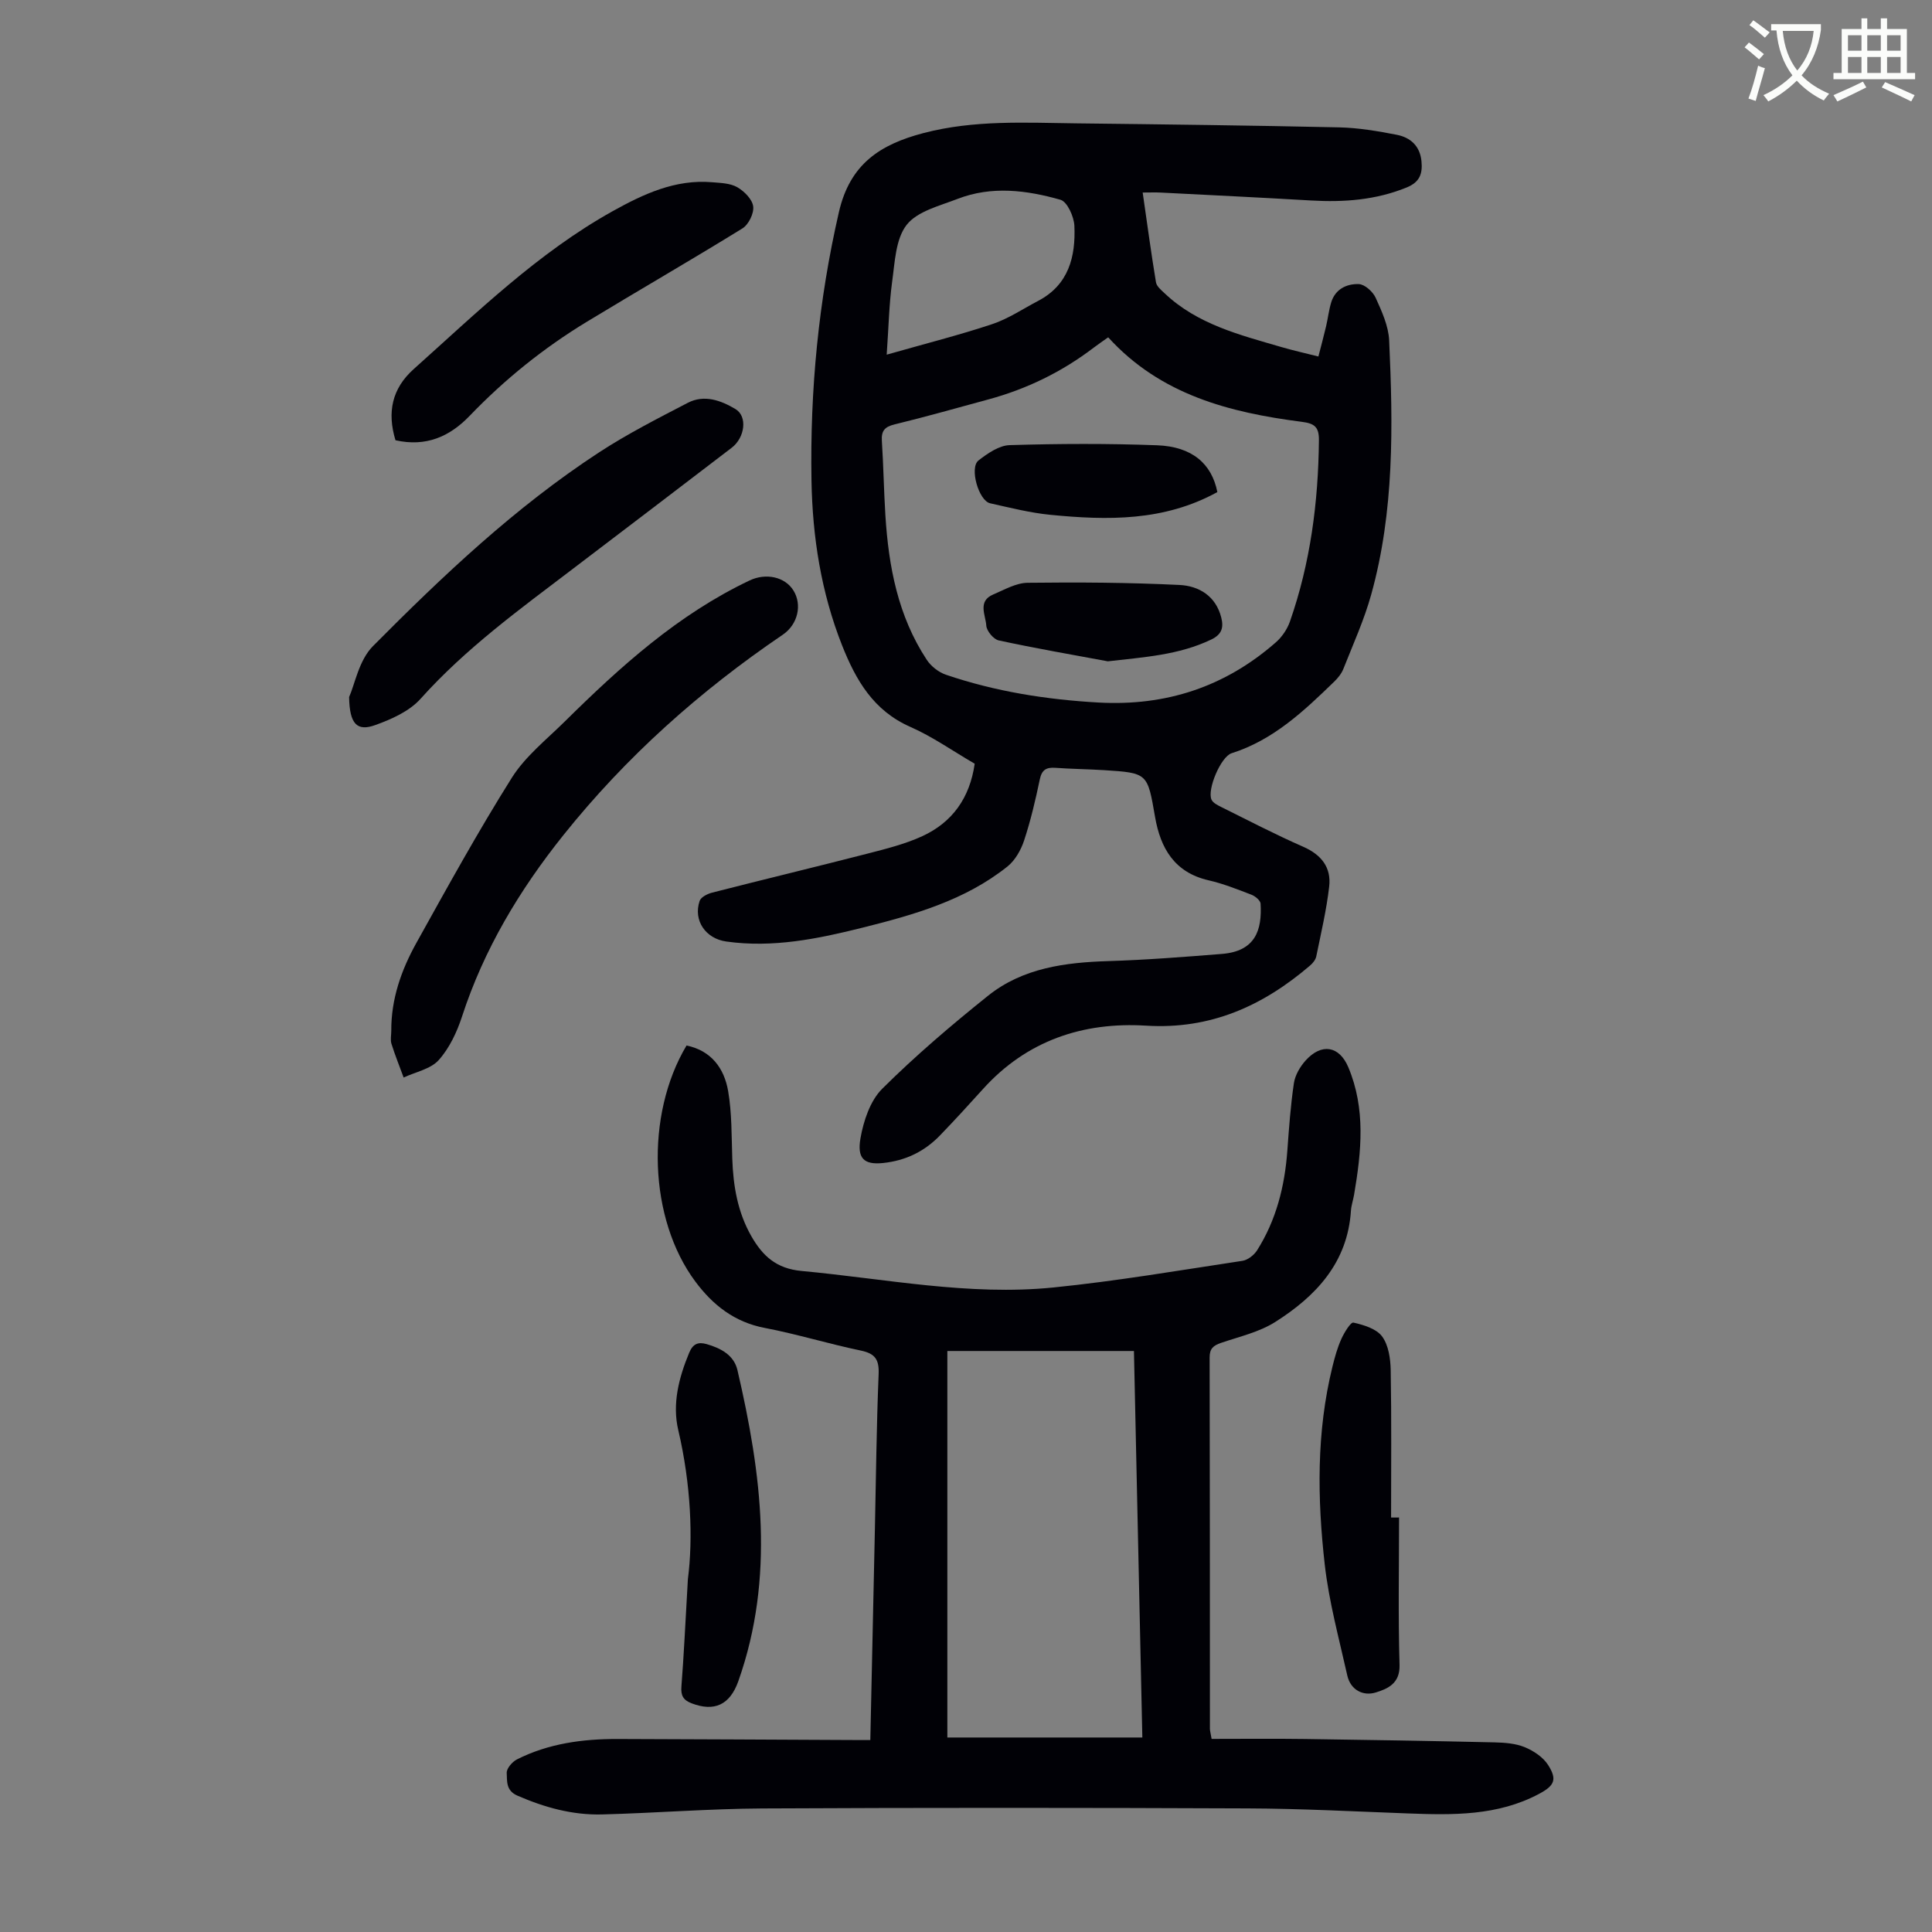 <svg enable-background="new 0 0 400 400" viewBox="0 0 400 400" xmlns="http://www.w3.org/2000/svg"><rect x="0" y="0" width="400" height="400" fill="#808080" stroke="none"/><path d="m362.1 8.8c1.1.8 2.1 1.6 3.1 2.4l-1 1.1c-1.3-1.1-2.3-2-3-2.5zm1.9 4.8c.5.2.9.4 1.4.5-.6 2.3-1.3 4.5-1.9 6.8l-1.5-.5c.8-2.1 1.4-4.3 2-6.8zm-1-9.4c1.3.9 2.4 1.8 3.4 2.5l-1 1.1c-1.4-1.2-2.4-2.1-3.2-2.6zm3.7 2.2v-1.4h10.3v1.2c-.5 3.6-1.8 6.8-4 9.4 1.5 1.6 3.4 2.8 5.7 3.8-.3.4-.7.8-1.1 1.4-2.3-1.1-4.1-2.5-5.6-4.1-1.6 1.6-3.6 3.1-5.9 4.3-.3-.5-.7-.9-1-1.3 2.4-1.1 4.4-2.5 6-4.1-1.9-2.5-3-5.6-3.3-9.3h-1.1zm8.8 0h-6.4c.3 3.3 1.3 6 3 8.2 2-2.3 3.1-5.1 3.4-8.2z" fill="#fbfcfa"/><path d="m385.3 3.8h1.3v2.2h2.8v-2.2h1.3v2.2h4.1v9.1h1.7v1.3h-16.9v-1.3h1.7v-9.1h4.1v-2.2zm.4 13.1.7 1.2c-1.8.9-3.8 1.9-6 2.9-.2-.4-.5-.8-.8-1.3 2.3-1 4.3-1.9 6.1-2.8zm-3.1-6.4h2.8v-3.2h-2.8zm0 4.6h2.8v-3.3h-2.8zm4-4.6h2.8v-3.2h-2.8zm0 4.6h2.8v-3.3h-2.8zm3.7 1.9c2.1.9 4.1 1.8 6.1 2.7l-.7 1.3c-2.2-1.1-4.2-2-6.1-2.9zm3.2-9.7h-2.8v3.2h2.8zm-2.8 7.8h2.8v-3.3h-2.8z" fill="#fbfcfa"/><g fill="#010106"><path d="m201.8 158.12c-4.58-2.66-8.74-5.61-13.31-7.62-7.65-3.36-11.28-9.66-14.15-16.89-4.34-10.98-6.13-22.45-6.33-34.12-.32-18.73 1.46-37.24 5.68-55.59 2.29-9.96 8.54-14 17.51-16.35 10.49-2.75 21.08-2.14 31.69-2.01 18.12.21 36.25.43 54.37.83 3.99.09 8 .77 11.94 1.54 2.81.55 4.79 2.3 5.1 5.46.25 2.58-.33 4.33-3.08 5.45-6.39 2.6-12.97 3.08-19.74 2.69-10.38-.61-20.77-1.11-31.15-1.64-1.09-.06-2.18-.01-3.75-.01.94 6.49 1.75 12.55 2.75 18.58.14.85 1.1 1.63 1.81 2.3 6.78 6.42 15.53 8.59 24.11 11.1 2.45.72 4.95 1.27 7.71 1.97.57-2.22 1.12-4.25 1.6-6.29.38-1.63.56-3.31 1.05-4.91.84-2.77 3.23-3.88 5.71-3.79 1.23.04 2.91 1.56 3.49 2.82 1.27 2.8 2.66 5.84 2.8 8.83.81 17.68 1.08 35.38-3.72 52.64-1.46 5.25-3.74 10.27-5.75 15.35-.39 1-1.14 1.93-1.92 2.68-6.27 6.08-12.59 12.07-21.23 14.81-2.23.71-5.11 7.54-4.16 9.61.32.69 1.3 1.17 2.07 1.55 5.61 2.78 11.16 5.68 16.89 8.19 3.8 1.66 5.87 4.31 5.4 8.28-.56 4.85-1.69 9.63-2.67 14.43-.14.69-.71 1.4-1.27 1.88-9.77 8.37-20.62 13.29-33.98 12.46-13.05-.8-24.71 3.09-33.76 13.13-2.92 3.24-5.87 6.46-8.9 9.6-3.21 3.32-7.09 5.22-11.79 5.71-4.04.42-5.37-1.05-4.67-5.11.63-3.61 2.01-7.78 4.5-10.26 6.88-6.84 14.31-13.17 21.9-19.25 7.21-5.78 15.99-6.91 24.99-7.19 7.82-.24 15.64-.86 23.44-1.48 6.91-.55 8.34-4.89 8.01-10.41-.04-.66-1.1-1.54-1.87-1.84-2.92-1.12-5.86-2.3-8.89-2.99-7.08-1.62-9.97-6.66-11.09-13.13-1.57-9.06-1.49-9.1-10.57-9.68-3.35-.21-6.71-.24-10.06-.48-1.86-.13-2.81.38-3.23 2.39-.89 4.26-1.89 8.53-3.25 12.65-.65 1.98-1.86 4.12-3.45 5.39-8.79 7.02-19.39 10.01-30.03 12.67-9.23 2.31-18.55 4.22-28.19 2.86-4.27-.6-6.87-4.35-5.51-8.4.26-.78 1.59-1.46 2.55-1.71 10.7-2.74 21.44-5.32 32.14-8.07 3.87-1 7.83-1.98 11.44-3.64 6.14-2.84 9.8-7.85 10.82-14.99zm27.64-88.28c-1.04.73-2.04 1.41-3 2.14-6.57 5.01-13.85 8.56-21.82 10.72-6.47 1.75-12.91 3.59-19.42 5.17-2.06.5-2.75 1.35-2.62 3.4.33 5.13.41 10.28.73 15.41.66 10.6 2.6 20.87 8.57 29.93.88 1.34 2.46 2.58 3.98 3.09 10.21 3.47 20.74 5.14 31.54 5.75 14.03.78 26.24-3.25 36.75-12.46 1.27-1.11 2.35-2.71 2.91-4.29 4.25-12.15 5.88-24.72 6.01-37.55.03-2.79-.95-3.49-3.58-3.82-14.97-1.93-29.24-5.6-40.05-17.49zm-45.86 3.59c8.17-2.33 15.09-4.07 21.84-6.32 3.33-1.11 6.36-3.16 9.51-4.81 6.34-3.32 7.79-9.17 7.51-15.55-.09-1.91-1.48-4.99-2.88-5.39-7-1.99-14.24-2.92-21.31-.18-3.72 1.44-8.35 2.56-10.55 5.39-2.29 2.95-2.43 7.75-3 11.82-.63 4.67-.72 9.42-1.12 15.04z"/><path d="m180.19 360.26c.32-14.99.64-29.41.95-43.82.23-10.63.33-21.26.77-31.88.13-3.04-.67-4.31-3.69-4.94-6.67-1.39-13.21-3.41-19.9-4.69-6.27-1.2-10.75-4.74-14.38-9.63-9.6-12.91-10.41-34.41-1.8-48.84 5.12 1.06 7.79 4.71 8.61 9.41.79 4.58.7 9.33.86 14.01.19 5.66 1.11 11.11 3.97 16.1 2.32 4.03 5.12 6.67 10.37 7.16 17.36 1.61 34.62 5.18 52.13 3.42 13.11-1.32 26.12-3.55 39.16-5.52 1.11-.17 2.4-1.19 3.03-2.18 3.97-6.28 5.72-13.26 6.26-20.62.34-4.67.67-9.36 1.36-13.99.25-1.65 1.27-3.4 2.41-4.67 3.31-3.68 6.98-3.05 8.85 1.37 3.64 8.64 2.71 17.52 1.2 26.4-.19 1.1-.57 2.18-.65 3.29-.69 10.78-7.24 17.72-15.69 23.07-3.32 2.1-7.41 3.02-11.21 4.32-1.56.54-2.37 1.16-2.36 3.01.06 25.63.05 51.26.06 76.89 0 .42.14.85.35 2.09 6.43 0 12.89-.07 19.34.02 13.09.18 26.18.4 39.26.7 2.11.05 4.35.22 6.25 1 1.83.76 3.8 2.07 4.83 3.7 1.92 3.02 1.29 4.27-1.9 5.97-8.58 4.57-17.86 4.39-27.18 4.04-11.06-.41-22.13-1-33.19-1.04-33.47-.14-66.94-.16-100.41.01-11.06.06-22.12.95-33.19 1.24-6.11.16-11.9-1.44-17.53-3.89-2.43-1.06-2.12-3.03-2.22-4.71-.05-.91 1.14-2.29 2.11-2.79 6.54-3.3 13.61-4.25 20.84-4.23 16.12.04 32.23.14 48.35.21 1.2.01 2.41.01 3.98.01zm15.95-80.55v80.02h40.37c-.59-26.98-1.16-53.42-1.74-80.02-12.98 0-25.69 0-38.63 0z"/><path d="m81.01 213.44c-.05-6.55 2.06-12.57 5.17-18.17 6.41-11.52 12.77-23.09 19.79-34.25 2.8-4.44 7.19-7.91 11-11.68 11.49-11.35 23.42-22.13 38.22-29.16 3.36-1.6 7.33-.78 9.1 2.1 1.8 2.92.93 6.99-2.24 9.14-17.15 11.64-32.45 25.28-45.41 41.49-9.07 11.34-16.45 23.62-20.98 37.54-1.05 3.22-2.61 6.55-4.83 9.03-1.68 1.87-4.79 2.45-7.26 3.61-.85-2.32-1.78-4.61-2.52-6.97-.26-.82-.04-1.79-.04-2.68z"/><path d="m72.28 144.32c1.19-2.66 2.03-7.62 4.93-10.54 14.5-14.61 29.47-28.78 46.79-40.1 5.87-3.84 12.18-7.05 18.42-10.29 3.4-1.76 6.87-.48 9.86 1.31 2.52 1.51 1.96 5.9-.8 8.01-10.93 8.36-21.87 16.7-32.82 25.02-11.03 8.39-22.25 16.52-31.59 26.95-2.3 2.57-5.99 4.22-9.35 5.43-3.78 1.37-5.35-.16-5.44-5.79z"/><path d="m81.88 91.15c-1.76-5.8-.73-10.71 3.78-14.74 13.08-11.7 25.68-24.04 41.17-32.68 6.36-3.54 12.98-6.65 20.6-6 1.77.15 3.75.19 5.21 1.03 1.45.83 3.11 2.5 3.3 3.97.19 1.44-.95 3.77-2.23 4.56-10.65 6.58-21.5 12.82-32.2 19.32-8.93 5.42-17.02 11.93-24.27 19.48-4.14 4.31-9.03 6.48-15.36 5.06z"/><path d="m289.66 314.18c0 10.17-.2 20.35.1 30.52.12 3.88-2.5 4.96-4.93 5.71-2.62.8-5.21-.51-5.89-3.53-1.7-7.61-3.78-15.19-4.66-22.91-1.55-13.7-1.75-27.46 1.59-41.02.48-1.95 1.02-3.91 1.84-5.73.59-1.31 1.93-3.51 2.5-3.39 2.14.48 4.76 1.27 5.94 2.87 1.33 1.79 1.73 4.59 1.78 6.96.18 10.17.08 20.35.08 30.53.55-.01 1.1-.01 1.65-.01z"/><path d="m142.42 326.94c1.08-8.29.66-19.57-1.99-30.84-1.28-5.43.11-10.86 2.26-16.03.77-1.86 1.87-2.29 3.63-1.78 2.93.84 5.64 2.28 6.36 5.38 4.99 21.43 7.78 42.91.19 64.38-1.76 4.97-5 6.38-9.66 4.61-1.76-.67-2.28-1.61-2.13-3.51.5-6.34.79-12.71 1.34-22.21z"/><path d="m229.37 136.92c-7.54-1.4-15.1-2.71-22.6-4.33-1.07-.23-2.5-1.96-2.57-3.06-.13-2.17-1.86-5.06 1.44-6.45 2.31-.98 4.72-2.39 7.1-2.42 10.49-.13 20.99-.06 31.46.45 3.99.19 7.53 2.27 8.65 6.75.51 2.03.16 3.48-2.08 4.55-6.76 3.24-13.96 3.64-21.4 4.51z"/><path d="m252.04 101.88c-11.07 6.09-22.78 5.86-34.55 4.71-4.2-.41-8.35-1.47-12.49-2.39-2.38-.53-4.34-7.38-2.41-8.87 1.88-1.46 4.26-3.11 6.46-3.17 10.17-.31 20.36-.35 30.52.03 7.22.27 11.31 3.8 12.47 9.69z"/></g></svg>